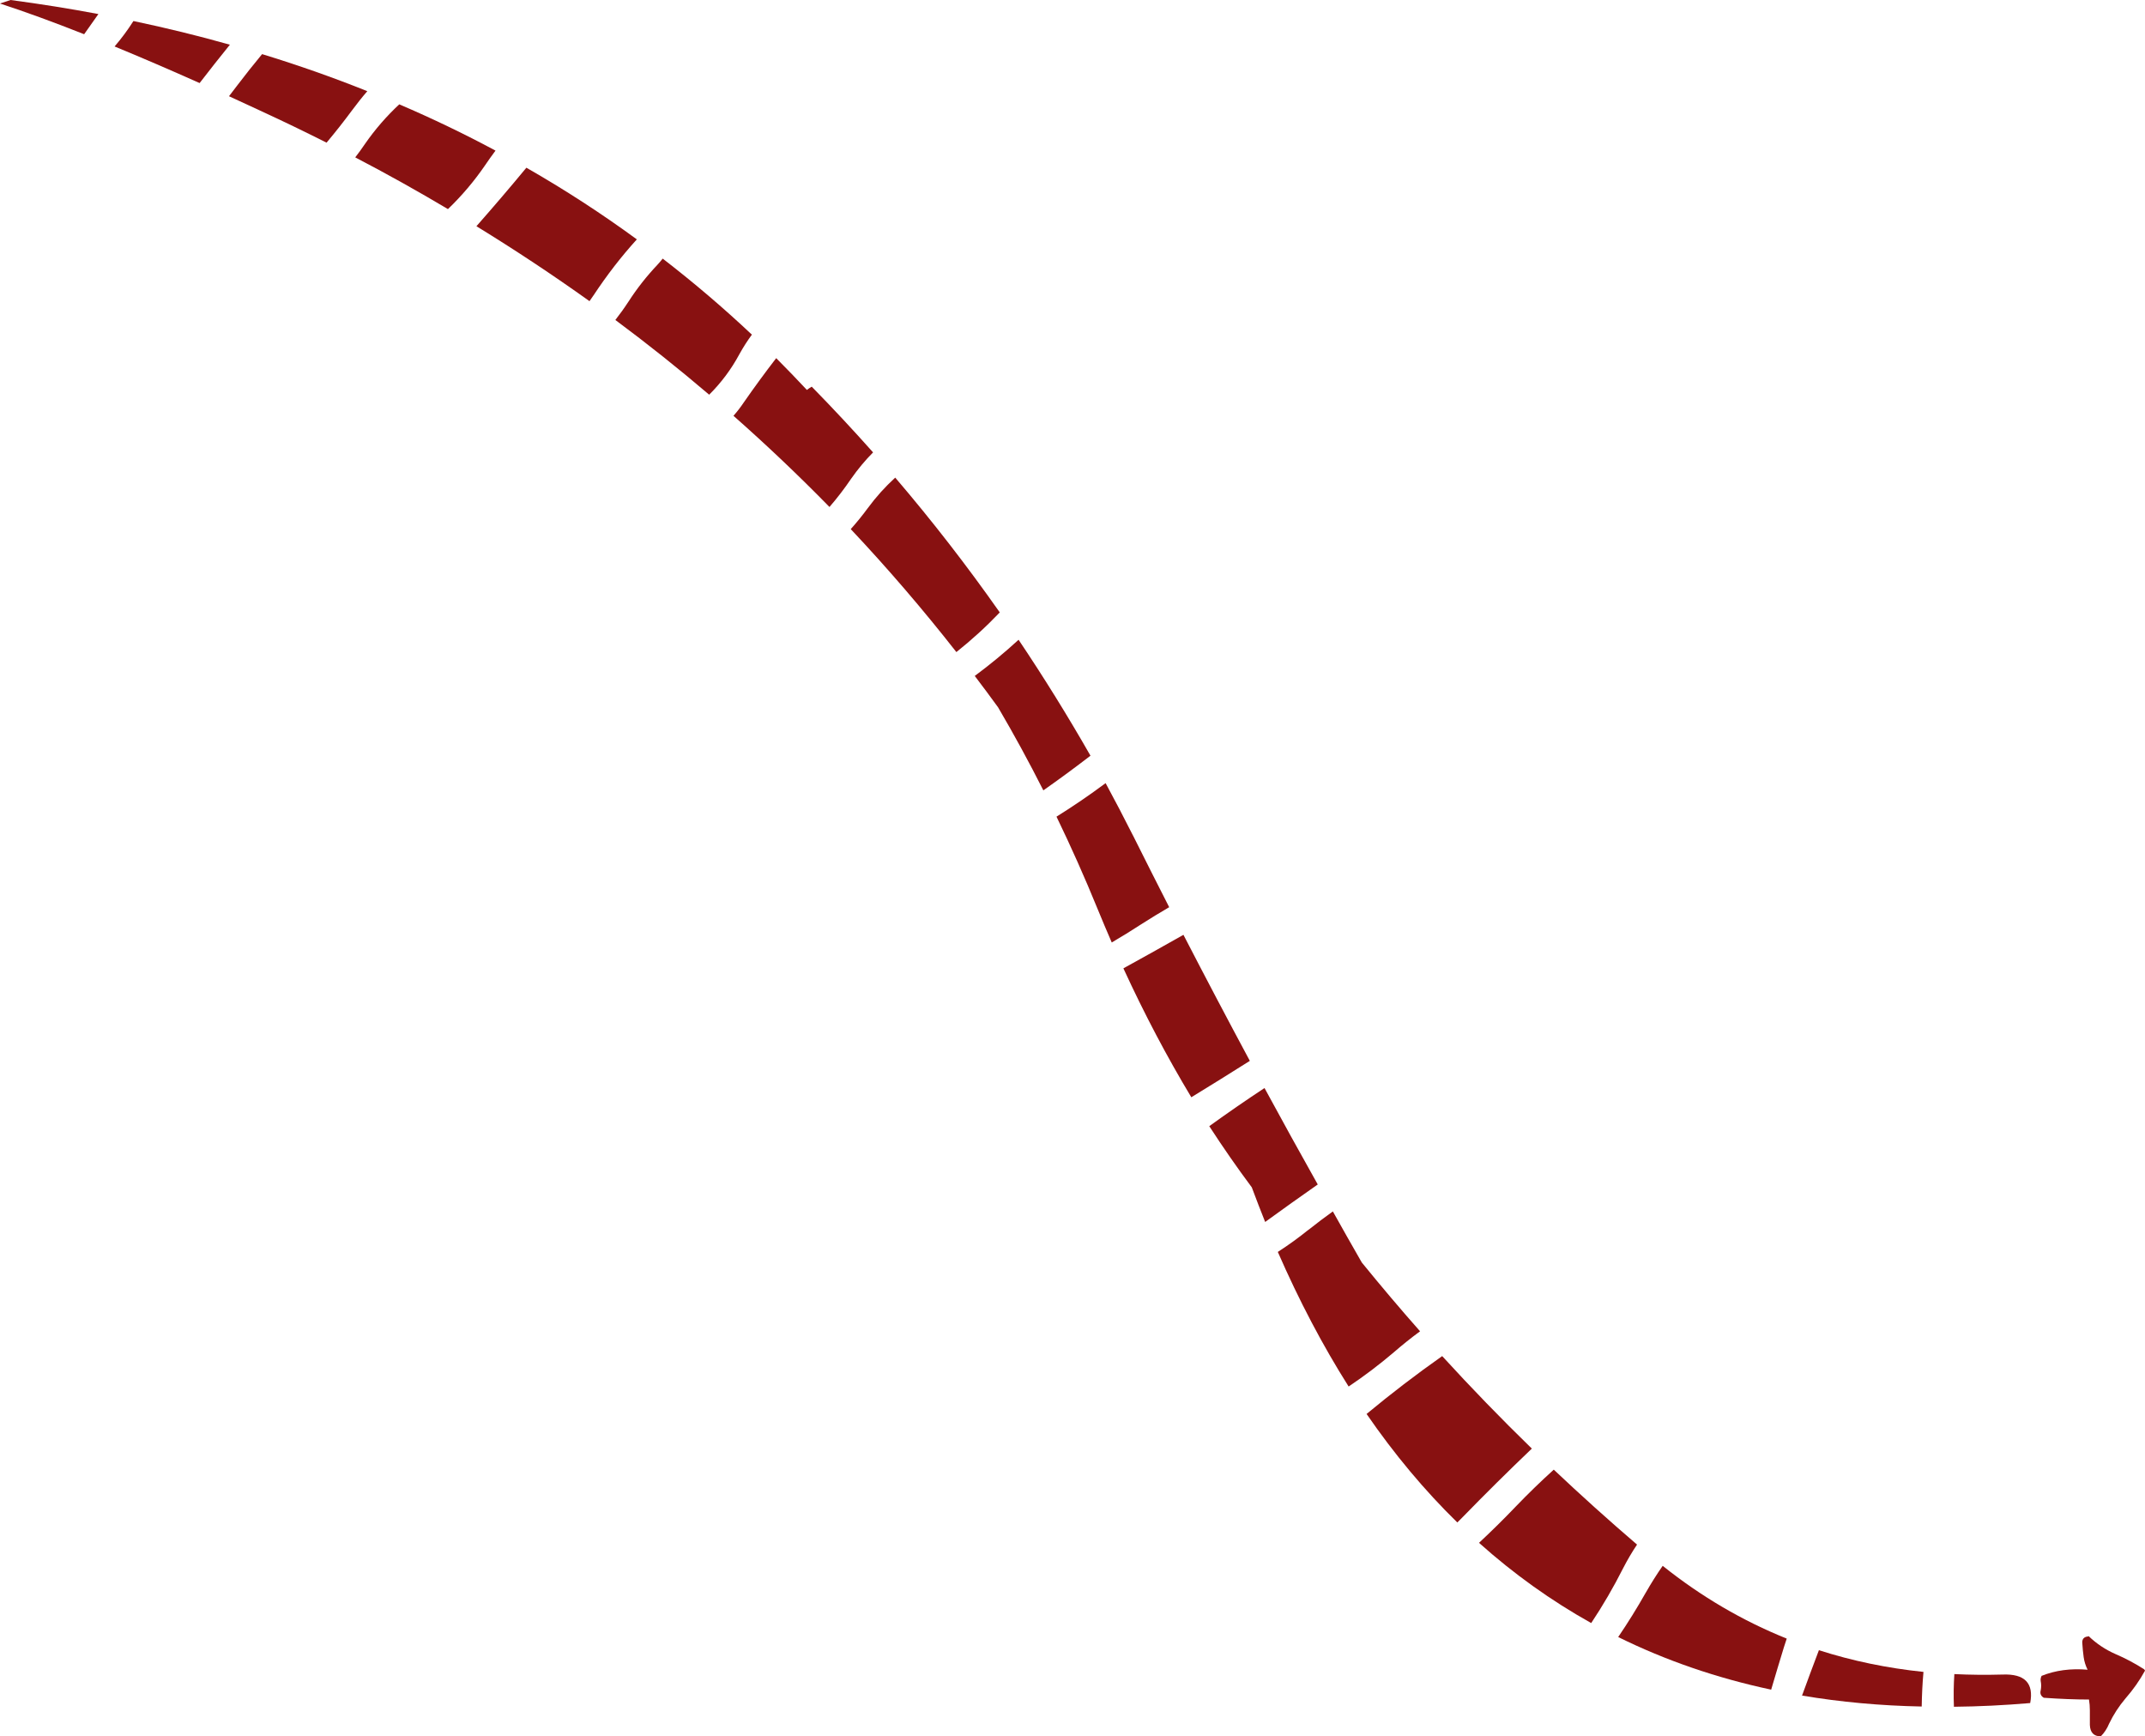 <?xml version="1.0" encoding="UTF-8" standalone="no"?>
<!-- Created with Inkscape (http://www.inkscape.org/) -->

<svg
   xmlns:dc="http://purl.org/dc/elements/1.1/"
   xmlns:cc="http://creativecommons.org/ns#"
   xmlns:rdf="http://www.w3.org/1999/02/22-rdf-syntax-ns#"
   xmlns:svg="http://www.w3.org/2000/svg"
   xmlns="http://www.w3.org/2000/svg"
   xmlns:sodipodi="http://sodipodi.sourceforge.net/DTD/sodipodi-0.dtd"
   xmlns:inkscape="http://www.inkscape.org/namespaces/inkscape"
   width="60.799mm"
   height="49.209mm"
   viewBox="0 0 60.799 49.209"
   version="1.1"
   id="svg5314"
   sodipodi:docname="step2.svg"
   inkscape:version="0.92.3 (2405546, 2018-03-11)">
  <defs
     id="defs5308" />
  <sodipodi:namedview
     id="base"
     pagecolor="#ffffff"
     bordercolor="#666666"
     borderopacity="1.0"
     inkscape:pageopacity="0.0"
     inkscape:pageshadow="2"
     inkscape:zoom="0.35"
     inkscape:cx="-1277.9679"
     inkscape:cy="-266.4632"
     inkscape:document-units="mm"
     inkscape:current-layer="layer1"
     showgrid="false"
     inkscape:window-width="1920"
     inkscape:window-height="1043"
     inkscape:window-x="0"
     inkscape:window-y="36"
     inkscape:window-maximized="1" />
  <g
     inkscape:label="Layer 1"
     inkscape:groupmode="layer"
     id="layer1"
     transform="translate(-184.238,-95.214)">
    <path
       style="fill:#881111;fill-opacity:1;fill-rule:evenodd;stroke:none;stroke-width:0.353"
       d="m 227.658,136.267 c -0.66,0.63 -1.318,1.282 -1.976,1.957 -0.045,0.047 -0.091,0.092 -0.137,0.137 -0.927,-0.906 -1.784,-1.931 -2.572,-3.075 0.695,-0.577 1.41,-1.124 2.143,-1.64 0.821,0.898 1.668,1.772 2.541,2.621"
       id="path5460"
       inkscape:connector-curvature="0" />
    <path
       style="fill:#881111;fill-opacity:1;fill-rule:evenodd;stroke:none;stroke-width:0.353"
       d="m 218.005,126.31 c -0.688,-1.142 -1.33,-2.36 -1.925,-3.653 0.57,-0.314 1.137,-0.63 1.702,-0.95 0.619,1.198 1.246,2.388 1.882,3.572 -0.547,0.346 -1.1,0.69 -1.658,1.031"
       id="path5458"
       inkscape:connector-curvature="0" />
    <path
       style="fill:#881111;fill-opacity:1;fill-rule:evenodd;stroke:none;stroke-width:0.353"
       d="m 221.334,130.062 c 0.223,-0.178 0.451,-0.349 0.683,-0.516 0.271,0.484 0.544,0.967 0.82,1.447 0.538,0.661 1.088,1.312 1.652,1.95 -0.253,0.186 -0.502,0.385 -0.745,0.596 -0.41,0.349 -0.836,0.672 -1.28,0.969 -0.734,-1.16 -1.403,-2.432 -2.007,-3.814 0.298,-0.192 0.59,-0.403 0.876,-0.634"
       id="path5456"
       inkscape:connector-curvature="0" />
    <path
       style="fill:#881111;fill-opacity:1;fill-rule:evenodd;stroke:none;stroke-width:0.353"
       d="m 220.098,129.844 c -0.125,-0.312 -0.247,-0.629 -0.367,-0.95 -0.004,-0.012 -0.008,-0.022 -0.012,-0.031 -0.415,-0.556 -0.816,-1.134 -1.205,-1.733 0.515,-0.372 1.036,-0.732 1.566,-1.081 0.497,0.916 1,1.827 1.509,2.733 -0.495,0.346 -0.992,0.7 -1.49,1.062"
       id="path5454"
       inkscape:connector-curvature="0" />
    <path
       style="fill:#881111;fill-opacity:1;fill-rule:evenodd;stroke:none;stroke-width:0.353"
       d="m 243.448,143.379 c -0.389,0 -0.816,-0.017 -1.28,-0.05 -0.083,-0.05 -0.112,-0.12 -0.087,-0.211 0.017,-0.091 0.017,-0.178 0,-0.261 -0.008,-0.05 0,-0.1 0.025,-0.149 0.389,-0.157 0.824,-0.215 1.304,-0.174 -0.058,-0.116 -0.095,-0.236 -0.112,-0.36 -0.017,-0.124 -0.029,-0.248 -0.037,-0.373 -0.017,-0.133 0.042,-0.203 0.174,-0.211 v -0.012 c 0.223,0.215 0.476,0.385 0.758,0.509 0.29,0.124 0.563,0.27 0.82,0.435 0.008,0.008 0.017,0.021 0.025,0.037 -0.149,0.273 -0.335,0.538 -0.559,0.795 -0.182,0.215 -0.335,0.451 -0.459,0.708 -0.058,0.141 -0.137,0.261 -0.236,0.36 -0.199,0 -0.302,-0.108 -0.31,-0.323 v -0.41 c 0,-0.108 -0.008,-0.211 -0.025,-0.31"
       id="path5452"
       inkscape:connector-curvature="0" />
    <path
       style="fill:#881111;fill-opacity:1;fill-rule:evenodd;stroke:none;stroke-width:0.353"
       d="m 230.888,140.348 c 0.148,-0.26 0.307,-0.513 0.478,-0.758 1.091,0.871 2.262,1.558 3.516,2.062 -0.028,0.082 -0.055,0.164 -0.081,0.248 -0.122,0.4 -0.243,0.799 -0.36,1.199 -1.543,-0.329 -2.988,-0.826 -4.336,-1.491 0.274,-0.403 0.535,-0.823 0.783,-1.261"
       id="path5448"
       inkscape:connector-curvature="0" />
    <path
       style="fill:#881111;fill-opacity:1;fill-rule:evenodd;stroke:none;stroke-width:0.353"
       d="m 230.639,138.988 c -0.142,0.211 -0.275,0.437 -0.398,0.677 -0.269,0.533 -0.569,1.048 -0.901,1.547 -1.133,-0.633 -2.193,-1.39 -3.18,-2.274 0.356,-0.332 0.706,-0.677 1.05,-1.037 0.344,-0.358 0.701,-0.704 1.069,-1.037 0.767,0.725 1.554,1.433 2.36,2.124"
       id="path5446"
       inkscape:connector-curvature="0" />
    <path
       style="fill:#881111;fill-opacity:1;fill-rule:evenodd;stroke:none;stroke-width:0.353"
       d="m 239.621,143.584 c -0.013,-0.308 -0.008,-0.616 0.012,-0.926 0.448,0.022 0.904,0.026 1.367,0.013 0.629,-0.025 0.89,0.244 0.783,0.808 -0.736,0.063 -1.456,0.098 -2.162,0.105"
       id="path5444"
       inkscape:connector-curvature="0" />
    <path
       style="fill:#881111;fill-opacity:1;fill-rule:evenodd;stroke:none;stroke-width:0.353"
       d="m 238.758,142.596 c -0.029,0.322 -0.045,0.649 -0.05,0.981 -1.175,-0.023 -2.306,-0.127 -3.392,-0.31 0.157,-0.432 0.317,-0.861 0.478,-1.286 0.944,0.303 1.932,0.508 2.963,0.615"
       id="path5442"
       inkscape:connector-curvature="0" />
    <path
       style="fill:#881111;fill-opacity:1;fill-rule:evenodd;stroke:none;stroke-width:0.353"
       d="m 216.353,118.893 c 0.339,0.679 0.681,1.356 1.025,2.031 -0.268,0.156 -0.535,0.319 -0.802,0.49 -0.271,0.176 -0.546,0.346 -0.826,0.51 -0.137,-0.315 -0.271,-0.633 -0.404,-0.957 -0.362,-0.888 -0.75,-1.757 -1.162,-2.609 0.474,-0.295 0.937,-0.611 1.392,-0.95 0.265,0.489 0.524,0.984 0.776,1.485"
       id="path5408"
       inkscape:connector-curvature="0" />
    <path
       style="fill:#881111;fill-opacity:1;fill-rule:evenodd;stroke:none;stroke-width:0.353"
       d="m 212.532,115.265 c -0.218,-0.301 -0.44,-0.599 -0.665,-0.895 0.429,-0.318 0.843,-0.659 1.242,-1.025 0.718,1.068 1.397,2.163 2.038,3.286 -0.433,0.333 -0.878,0.661 -1.336,0.982 -0.404,-0.799 -0.83,-1.581 -1.28,-2.348"
       id="path5402"
       inkscape:connector-curvature="0" />
    <path
       style="fill:#881111;fill-opacity:1;fill-rule:evenodd;stroke:none;stroke-width:0.353"
       d="m 209.607,108.756 0.006,-0.006 c 1.051,1.229 2.038,2.503 2.963,3.82 -0.384,0.403 -0.794,0.777 -1.23,1.124 -0.948,-1.21 -1.946,-2.372 -2.994,-3.485 0.168,-0.187 0.329,-0.385 0.484,-0.596 0.232,-0.315 0.489,-0.6 0.77,-0.857"
       id="path5392"
       inkscape:connector-curvature="0" />
    <path
       style="fill:#881111;fill-opacity:1;fill-rule:evenodd;stroke:none;stroke-width:0.353"
       d="m 198.283,99.482 c -0.103,0.138 -0.204,0.281 -0.304,0.428 -0.306,0.445 -0.654,0.855 -1.044,1.23 -0.855,-0.509 -1.731,-0.998 -2.628,-1.466 0.097,-0.125 0.19,-0.253 0.279,-0.385 0.282,-0.406 0.605,-0.779 0.969,-1.118 0.937,0.401 1.846,0.838 2.727,1.311"
       id="path5390"
       inkscape:connector-curvature="0" />
    <path
       style="fill:#881111;fill-opacity:1;fill-rule:evenodd;stroke:none;stroke-width:0.353"
       d="m 207.109,106.265 c 0.041,-0.033 0.087,-0.064 0.137,-0.093 0.597,0.609 1.176,1.23 1.739,1.863 -0.222,0.223 -0.429,0.471 -0.621,0.745 -0.19,0.28 -0.395,0.548 -0.615,0.802 -0.875,-0.894 -1.781,-1.755 -2.721,-2.584 0.103,-0.116 0.201,-0.243 0.292,-0.379 0.297,-0.427 0.603,-0.845 0.919,-1.255 0.294,0.295 0.584,0.595 0.87,0.901"
       id="path5386"
       inkscape:connector-curvature="0" />
    <path
       style="fill:#881111;fill-opacity:1;fill-rule:evenodd;stroke:none;stroke-width:0.353"
       d="m 190.754,96.481 c -0.288,0.356 -0.574,0.718 -0.858,1.087 -0.861,-0.384 -1.664,-0.73 -2.41,-1.037 0.195,-0.227 0.373,-0.467 0.534,-0.721 0.932,0.196 1.843,0.419 2.733,0.671"
       id="path5384"
       inkscape:connector-curvature="0" />
    <path
       style="fill:#881111;fill-opacity:1;fill-rule:evenodd;stroke:none;stroke-width:0.353"
       d="m 184.536,95.214 c 0.844,0.112 1.674,0.244 2.491,0.398 -0.133,0.189 -0.267,0.379 -0.404,0.572 -0.884,-0.35 -1.679,-0.64 -2.385,-0.87 z"
       id="path5382"
       inkscape:connector-curvature="0" />
    <path
       style="fill:#881111;fill-opacity:1;fill-rule:evenodd;stroke:none;stroke-width:0.353"
       d="m 201.059,103.587 c -0.036,0.055 -0.074,0.109 -0.112,0.162 -1.035,-0.74 -2.103,-1.448 -3.205,-2.124 0.482,-0.547 0.955,-1.1 1.416,-1.658 1.085,0.62 2.129,1.298 3.131,2.031 -0.438,0.482 -0.848,1.011 -1.23,1.59"
       id="path5380"
       inkscape:connector-curvature="0" />
    <path
       style="fill:#881111;fill-opacity:1;fill-rule:evenodd;stroke:none;stroke-width:0.353"
       d="m 202.053,103.761 c 0.24,-0.373 0.514,-0.72 0.82,-1.044 0.055,-0.06 0.105,-0.118 0.149,-0.174 0.875,0.675 1.718,1.393 2.528,2.155 -0.126,0.17 -0.244,0.354 -0.354,0.553 -0.23,0.428 -0.516,0.81 -0.857,1.149 -0.858,-0.732 -1.744,-1.438 -2.659,-2.118 0.129,-0.165 0.254,-0.339 0.373,-0.522"
       id="path5378"
       inkscape:connector-curvature="0" />
    <path
       style="fill:#881111;fill-opacity:1;fill-rule:evenodd;stroke:none;stroke-width:0.353"
       d="m 191.667,96.748 c 1.022,0.312 2.015,0.662 2.982,1.05 -0.149,0.172 -0.293,0.355 -0.435,0.546 -0.231,0.312 -0.471,0.617 -0.72,0.913 -0.604,-0.305 -1.217,-0.601 -1.839,-0.888 -0.316,-0.146 -0.625,-0.289 -0.926,-0.428 0.081,-0.104 0.162,-0.209 0.242,-0.317 0.226,-0.297 0.458,-0.589 0.696,-0.876"
       id="path5376"
       inkscape:connector-curvature="0" />
  </g>
</svg>
